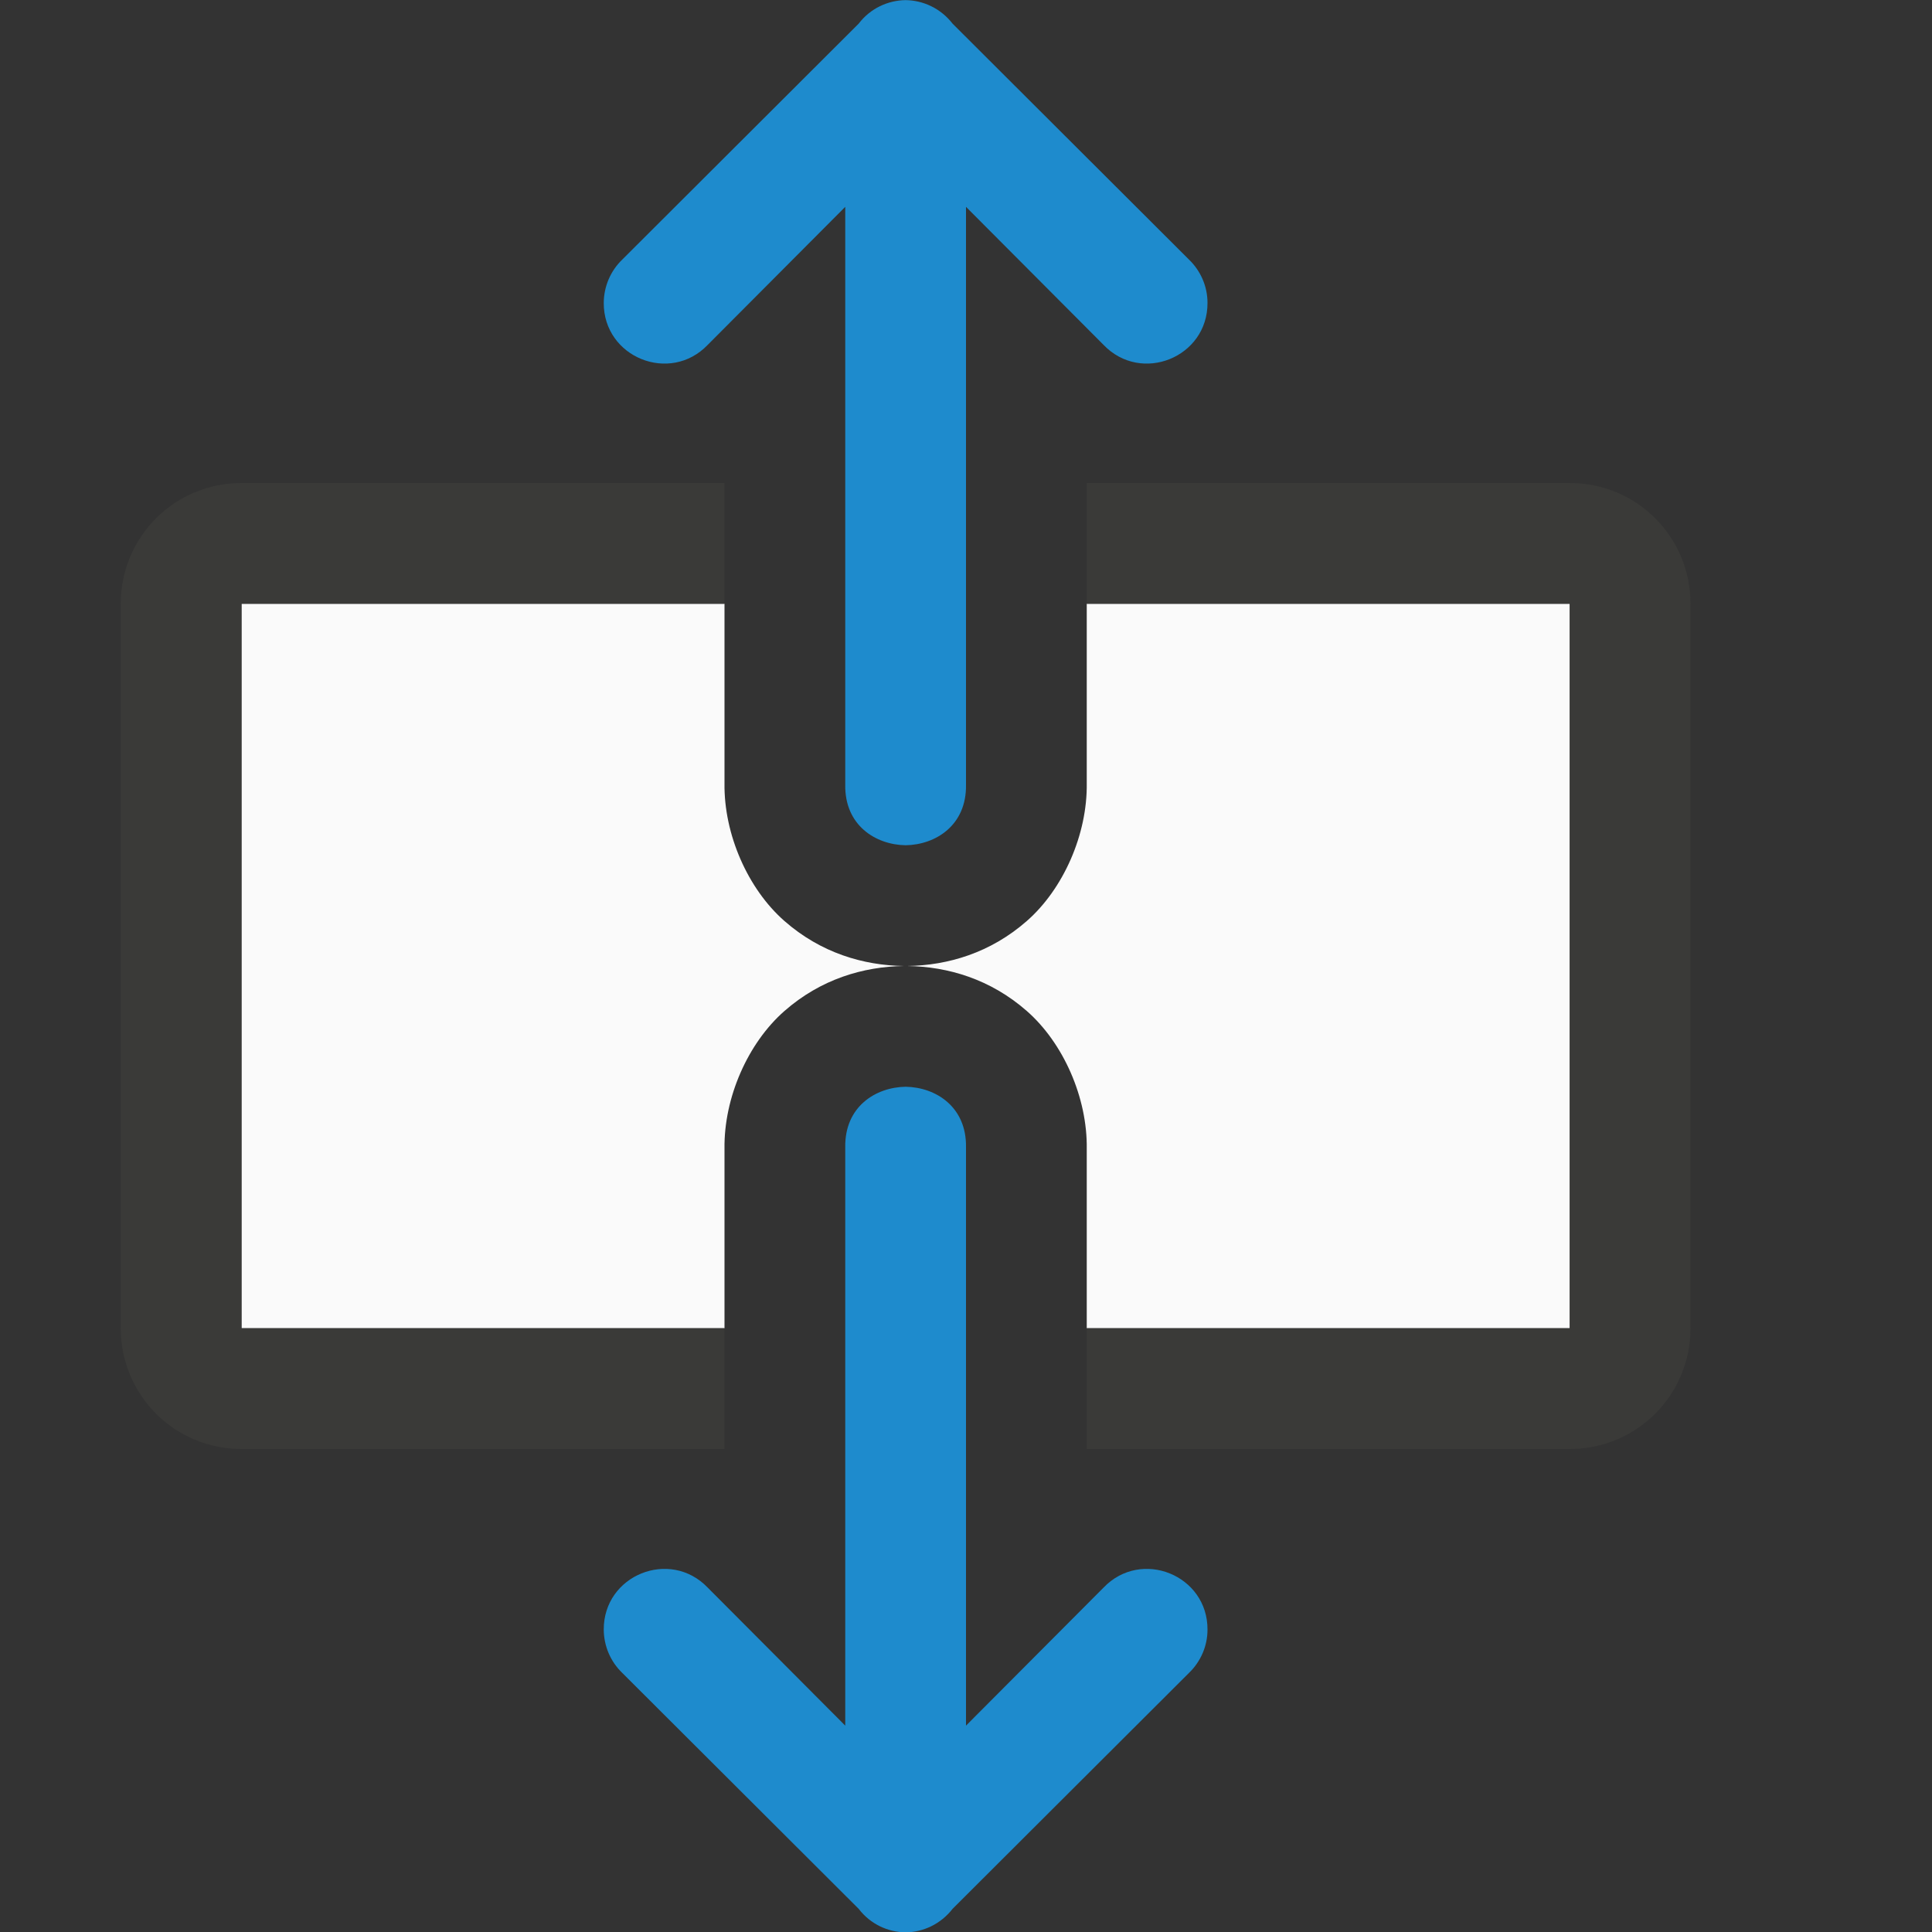 <svg viewBox="0 0 16 16" xmlns="http://www.w3.org/2000/svg">
<rect x="0" y="0" width="16" height="16" fill="#333333" stroke="none"/>
/&amp;amp;gt;<path d="m2 5v6h4v-1.486c-.006-.424.194-.876.496-1.141.302-.265.654-.368.99-.373-.336-.005-.688-.108-.99-.373-.302-.265-.502-.717-.496-1.141v-1.486zm7 0v1.486c.006.424-.194.876-.496 1.141-.302.265-.654.368-.99.373.336.005.688.108.99.373.302.265.502.717.496 1.141v1.486h4v-6z" fill="#fafafa"/><path d="m2 4c-.554 0-1 .446-1 1v6c0 .554.446 1 1 1h4v-1h-4v-6h4v-1zm7 0v1h4v6h-4v1h4c.554 0 1-.446 1-1v-6c0-.554-.446-1-1-1z" fill="#3a3a38"/><g fill="#1e8bcd"><path d="m7.5 7c-.25-.004-.505-.166-.5-.5v-4.787l-1.139 1.143c-.312.326-.863.104-.861-.348.001-.136.056-.265.154-.359l1.957-1.953c.098-.128.243-.193.389-.195.146.002.29.068.389.195l1.957 1.953c.098.094.154.224.154.359.002.452-.549.674-.861.348l-1.139-1.143v4.787c.005.334-.25.496-.5.5z"/><path d="m7.5 9c-.25.004-.505.166-.5.5v4.791l-1.139-1.143c-.312-.326-.863-.104-.861.348.001.136.056.265.154.359l1.957 1.953c.098.128.243.193.389.195.146-.002.29-.068.389-.195l1.957-1.953c.098-.094.154-.224.154-.359.002-.452-.549-.674-.861-.348l-1.139 1.143v-4.791c.005-.334-.25-.496-.5-.5z"/></g></svg>